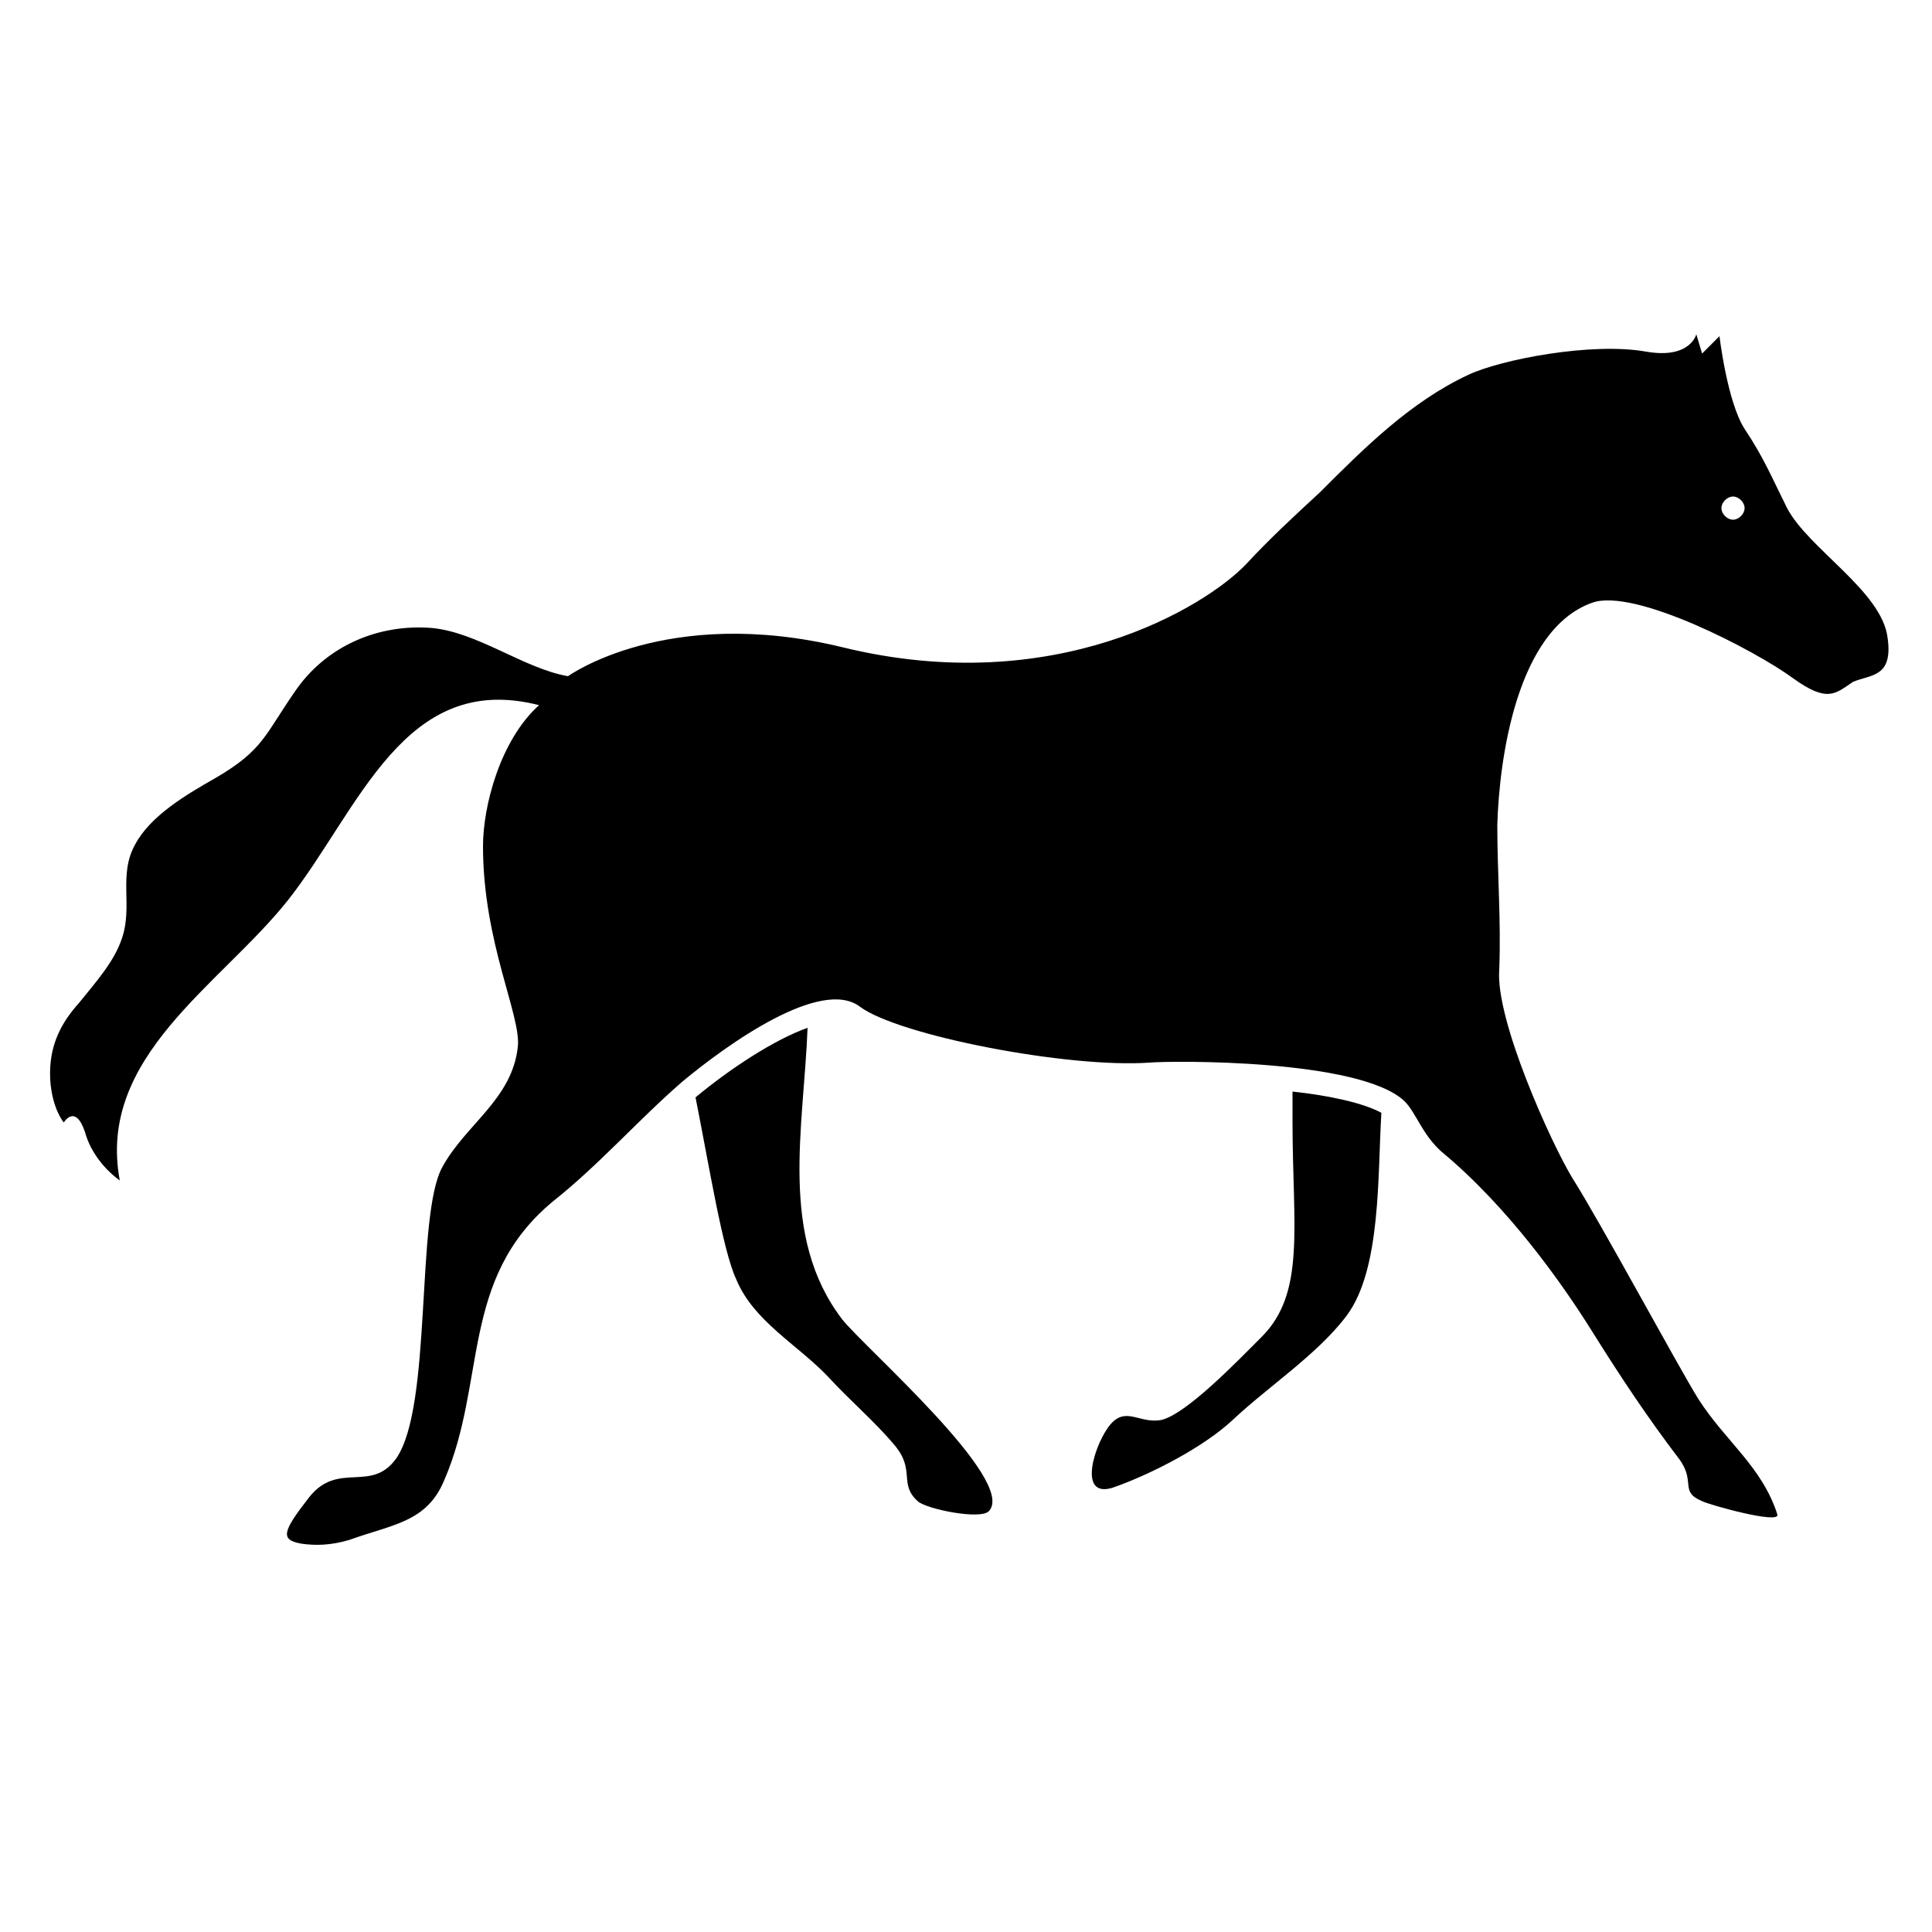 <svg xmlns="http://www.w3.org/2000/svg" xmlns:xlink="http://www.w3.org/1999/xlink" version="1.1" x="0px" y="0px" viewBox="0 0 100 100" enable-background="new 0 0 100 100" xml:space="preserve"><path fill-rule="evenodd" clip-rule="evenodd" d="M66.9,58c0,5.5,0.7,8.9-1.6,11.2c-1.3,1.3-3.9,4-5.2,4.3c-1.1,0.2-1.8-0.7-2.6,0.2  c-0.8,0.9-1.8,3.9,0.1,3.3c2-0.7,4.7-2.1,6.2-3.5c1.8-1.7,4.4-3.4,5.9-5.4c1.8-2.4,1.6-7.3,1.8-10.5c-0.9-0.5-2.7-0.9-4.6-1.1  C66.9,57,66.9,57.5,66.9,58z"></path><path fill-rule="evenodd" clip-rule="evenodd" d="M38.1,66.2c0.9,2.2,3.2,3.4,4.8,5.1c1.1,1.2,2.4,2.3,3.4,3.5  c1.1,1.3,0.2,2,1.2,2.9c0.4,0.4,3.3,1,3.7,0.5c1.4-1.6-6.4-8.4-7.6-9.9c-3.3-4.3-2-9.9-1.8-15.1c-1.7,0.6-4,2.1-5.8,3.6  C36.7,60.3,37.4,64.7,38.1,66.2z"></path><path d="M97.7,33c-0.3-2.4-4.1-4.6-5.2-6.7c-0.8-1.6-1.2-2.6-2.2-4.1c-0.9-1.4-1.3-4.8-1.3-4.8l-0.9,0.9l-0.3-1c0,0-0.3,1.3-2.6,0.9  c-2.8-0.5-7.5,0.4-9.2,1.2c-3,1.4-5.4,3.8-7.7,6.1c-1.3,1.2-2.6,2.4-3.8,3.7c-2.1,2.2-9.9,7-20.9,4.3c-9.1-2.2-14.2,1.5-14.2,1.5  c-2.3-0.4-4.7-2.3-7.1-2.5c-2.7-0.2-5.3,0.9-6.9,3.1c-1.7,2.4-1.7,3.2-4.3,4.7c-1.4,0.8-3.3,1.9-4.1,3.4c-0.9,1.6-0.1,3.2-0.7,4.9  c-0.4,1.2-1.4,2.3-2.2,3.3c-0.9,1-1.6,2.2-1.5,4c0.1,1.5,0.7,2.2,0.7,2.2s0.6-1,1.1,0.5c0.3,1.1,1.1,2,1.8,2.5l0,0  C5,54.7,11.4,51,14.9,46.6c3.7-4.7,6-11.9,13-10.1c-2,1.8-2.9,5.2-2.9,7.3c0,5,2,8.8,1.8,10.4c-0.3,2.7-2.7,4-3.9,6.2  c-1.4,2.5-0.5,12.4-2.4,15.1c-1.3,1.8-3,0.1-4.5,2c-1.4,1.8-1.5,2.2-0.4,2.4c0.7,0.1,1.5,0.1,2.5-0.2c2.2-0.8,4-0.9,4.9-3.1  c2.2-5.1,0.8-10.4,5.6-14.4c2.4-1.9,4.4-4.2,6.7-6.2c2.4-2,7.2-5.4,9.2-3.9c2,1.5,10.8,3.2,15,2.9c1.1-0.1,10.9-0.2,13.2,2  c0.6,0.6,0.9,1.7,1.9,2.6c3.5,2.9,6.3,6.9,7.8,9.3c1.5,2.4,2.9,4.5,4.5,6.6c0.9,1.2,0,1.7,1.2,2.2c0.4,0.2,4,1.2,3.9,0.7  c-0.8-2.5-2.7-3.8-4.1-6c-1-1.6-5.1-9.2-6.5-11.4c-1.1-1.8-4-8.2-3.8-10.8c0.1-2.5-0.1-5-0.1-7.5c0.1-3.4,1-10.1,4.9-11.5  c2.2-0.8,8.5,2.5,10.4,3.9c1.8,1.3,2.2,0.8,3.1,0.2C96.8,34.9,98,35.1,97.7,33z M89.7,26.9c-0.3,0-0.6-0.3-0.6-0.6s0.3-0.6,0.6-0.6  s0.6,0.3,0.6,0.6S90,26.9,89.7,26.9z"></path></svg>